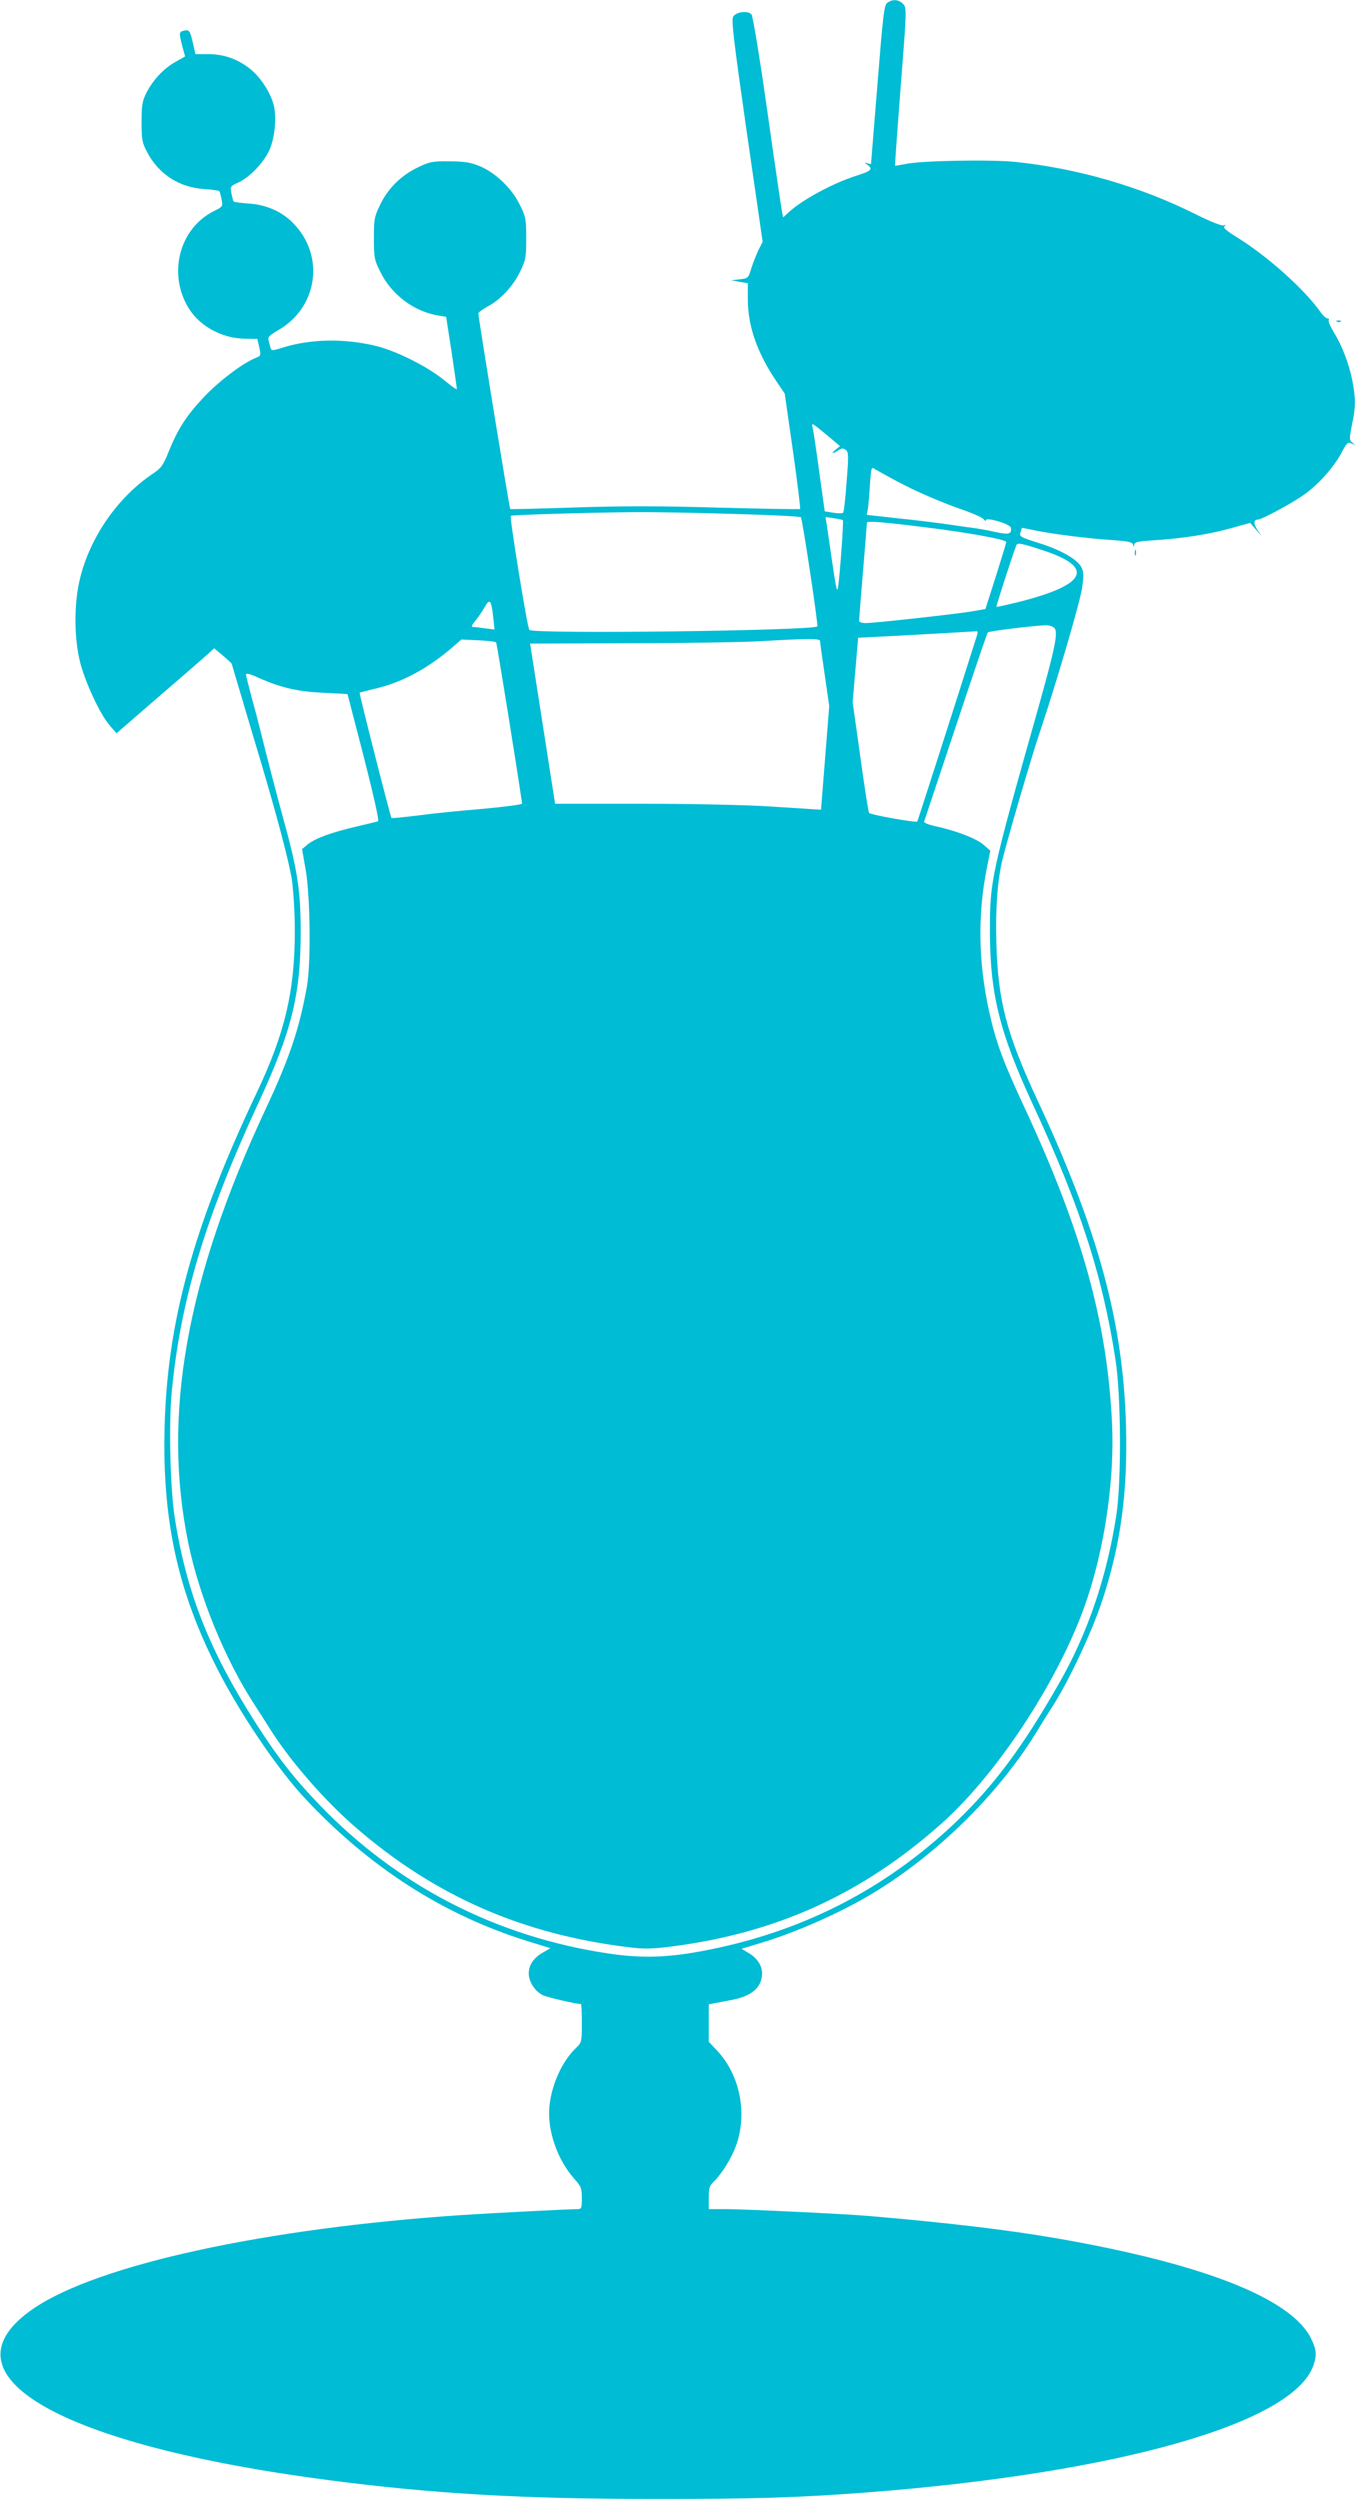 <?xml version="1.0" standalone="no"?>
<!DOCTYPE svg PUBLIC "-//W3C//DTD SVG 20010904//EN"
 "http://www.w3.org/TR/2001/REC-SVG-20010904/DTD/svg10.dtd">
<svg version="1.0" xmlns="http://www.w3.org/2000/svg"
 width="695pt" height="1280pt" viewBox="0 0 695 1280"
 preserveAspectRatio="xMidYMid meet">
<g transform="translate(0,1280) scale(0.1,-0.1)"
fill="#00bcd4" stroke="none">
<path d="M4545 12786 c-17 -12 -22 -56 -51 -417 -18 -222 -33 -406 -33 -408
-1 -2 -9 0 -18 3 -17 6 -17 5 0 -8 29 -22 20 -31 -55 -55 -121 -38 -280 -124
-350 -189 l-27 -25 -5 24 c-3 13 -37 244 -75 512 -39 277 -75 494 -82 503 -18
21 -78 14 -94 -11 -10 -17 2 -118 69 -587 l82 -566 -20 -39 c-10 -21 -27 -63
-37 -93 -16 -54 -17 -55 -60 -60 l-44 -5 43 -8 42 -7 0 -83 c0 -136 48 -273
145 -417 l44 -65 42 -293 c23 -161 39 -295 37 -298 -3 -2 -189 1 -414 7 -299
9 -498 9 -739 1 -181 -6 -331 -10 -332 -8 -4 4 -163 979 -163 1001 0 6 21 21
46 35 67 35 133 106 168 180 29 60 31 73 31 170 0 99 -2 110 -33 172 -41 85
-128 167 -209 199 -45 18 -79 23 -153 23 -87 1 -100 -2 -162 -32 -85 -41 -153
-109 -192 -192 -29 -60 -31 -73 -31 -170 0 -99 2 -110 33 -172 57 -117 173
-204 300 -224 l37 -6 28 -181 c15 -100 27 -185 27 -189 0 -5 -30 17 -67 47
-86 70 -245 149 -348 174 -160 39 -334 36 -475 -8 -58 -18 -59 -18 -65 0 -3
11 -7 27 -10 38 -4 15 6 25 47 49 205 115 244 381 81 548 -59 61 -138 96 -230
102 -40 3 -75 7 -77 11 -2 3 -7 22 -11 42 -6 34 -5 36 34 54 57 25 130 100
160 165 29 63 39 172 22 235 -17 65 -72 147 -126 187 -63 48 -131 71 -211 71
l-63 0 -12 52 c-15 68 -20 75 -47 68 -26 -6 -26 -11 -8 -80 l14 -52 -53 -30
c-59 -34 -114 -93 -147 -160 -19 -38 -23 -62 -23 -146 0 -90 3 -105 28 -153
60 -114 165 -182 294 -190 40 -3 75 -7 77 -11 2 -3 7 -22 11 -42 7 -36 6 -37
-40 -60 -178 -89 -238 -325 -126 -501 58 -91 171 -151 287 -152 l62 -1 10 -43
c9 -41 8 -44 -15 -53 -64 -24 -188 -117 -265 -198 -93 -98 -136 -165 -184
-283 -28 -70 -38 -84 -81 -113 -181 -121 -323 -327 -374 -540 -30 -124 -30
-295 0 -420 25 -103 103 -272 153 -329 l35 -40 224 194 c123 106 236 204 250
217 l26 24 44 -37 c24 -20 45 -39 46 -43 12 -40 119 -403 146 -491 86 -290
148 -523 162 -615 8 -58 15 -168 15 -260 0 -311 -51 -526 -197 -833 -323 -683
-456 -1167 -470 -1708 -12 -475 66 -836 268 -1234 117 -231 307 -512 448 -664
332 -356 711 -599 1140 -733 l120 -37 -36 -21 c-49 -27 -75 -65 -75 -108 0
-42 31 -91 71 -111 20 -11 172 -46 197 -46 2 0 4 -44 4 -98 0 -96 -1 -99 -30
-127 -71 -68 -125 -186 -136 -299 -12 -120 39 -270 125 -368 38 -42 41 -51 41
-102 0 -52 -2 -56 -24 -56 -45 0 -433 -20 -586 -30 -1010 -67 -1867 -254
-2197 -478 -499 -339 124 -700 1522 -881 533 -69 987 -95 1675 -95 495 0 720
7 1075 34 1278 99 2176 353 2281 648 19 53 17 81 -10 137 -98 206 -548 384
-1301 515 -254 44 -557 80 -965 115 -117 10 -633 35 -727 35 l-93 0 0 58 c0
50 4 62 25 82 39 37 90 118 114 183 60 164 22 362 -95 487 l-44 47 0 96 0 95
28 6 c15 3 55 10 89 17 102 19 154 63 156 133 1 42 -24 81 -70 108 l-35 21 96
29 c182 54 417 158 581 258 324 197 630 497 824 807 28 46 74 120 103 165 79
127 192 368 242 520 95 286 132 552 123 897 -14 529 -141 999 -451 1663 -161
345 -205 513 -213 810 -5 172 5 313 29 418 23 98 150 533 193 660 83 246 206
664 217 740 9 62 9 81 -3 105 -20 41 -105 90 -222 126 -90 28 -97 33 -91 52 4
12 7 23 8 24 1 1 32 -5 69 -13 89 -18 267 -41 394 -49 82 -6 103 -10 106 -24
4 -14 5 -14 6 0 1 14 19 18 104 23 149 10 289 32 396 63 l94 26 29 -34 30 -34
-22 32 c-21 32 -20 53 2 53 20 0 174 83 235 126 77 55 152 139 193 215 29 54
33 58 53 48 20 -9 21 -9 4 4 -17 14 -17 19 -3 91 20 93 20 134 2 228 -17 86
-52 178 -96 249 -17 28 -28 54 -25 60 4 5 0 9 -7 9 -7 0 -25 17 -39 38 -82
114 -266 279 -422 376 -58 36 -75 51 -65 58 9 7 8 8 -5 4 -11 -3 -67 19 -145
58 -280 140 -602 234 -921 267 -127 13 -485 7 -565 -11 -27 -5 -50 -9 -52 -8
-1 2 12 184 29 405 31 393 31 402 13 422 -22 24 -54 27 -81 7z m-296 -2225
l53 -45 -22 -18 c-27 -22 -18 -24 13 -4 17 12 25 12 38 3 15 -11 16 -27 5
-164 -6 -84 -14 -155 -18 -158 -3 -4 -26 -4 -50 0 l-44 7 -28 201 c-15 111
-30 213 -34 227 -6 29 -9 30 87 -49z m341 -223 c96 -52 237 -113 355 -153 44
-16 86 -35 93 -43 6 -9 12 -11 12 -5 0 17 124 -20 127 -38 6 -33 -10 -38 -77
-23 -36 8 -81 16 -100 19 -19 2 -80 11 -135 19 -55 8 -173 23 -263 32 l-163
18 5 25 c3 14 8 70 11 124 7 97 7 98 28 84 12 -7 60 -34 107 -59z m-835 -169
c187 -5 343 -13 347 -17 7 -7 90 -554 84 -559 -22 -22 -1454 -40 -1475 -18
-10 10 -102 577 -95 584 5 5 391 17 629 19 94 1 323 -3 510 -9z m562 -32 c4
-5 -13 -255 -24 -337 -5 -39 -9 -24 -29 110 -12 85 -26 175 -29 199 l-7 44 42
-6 c23 -3 44 -8 47 -10z m433 -38 c212 -26 405 -62 404 -74 -1 -6 -25 -85 -54
-177 l-53 -166 -63 -11 c-78 -14 -505 -61 -550 -61 -21 0 -34 5 -34 13 0 6 9
120 20 252 11 132 20 244 20 249 0 10 80 4 310 -25z m590 -116 c268 -87 228
-176 -119 -264 -63 -16 -116 -27 -118 -26 -2 3 79 254 102 315 5 15 26 11 135
-25z m-2814 -342 l7 -64 -48 6 c-26 4 -54 7 -62 7 -11 0 -7 9 10 30 14 17 36
48 48 70 27 48 35 40 45 -49z m2875 -57 c19 -23 2 -105 -85 -414 -240 -850
-246 -877 -246 -1134 0 -324 49 -521 220 -891 242 -521 355 -869 423 -1305 29
-186 31 -626 4 -800 -49 -316 -148 -606 -294 -860 -185 -324 -333 -522 -527
-708 -365 -348 -800 -569 -1307 -662 -177 -33 -309 -36 -474 -11 -571 85
-1077 345 -1475 757 -131 136 -213 240 -328 419 -240 375 -356 668 -417 1055
-23 143 -31 476 -16 637 44 471 170 893 443 1483 172 370 218 556 218 879 0
211 -16 317 -91 587 -33 121 -75 282 -94 359 -19 77 -48 190 -65 250 -16 61
-30 115 -30 122 0 8 23 2 64 -17 114 -51 202 -71 334 -77 67 -3 122 -6 122 -7
0 0 38 -147 84 -324 52 -205 79 -325 72 -327 -6 -2 -58 -14 -116 -28 -127 -30
-205 -59 -244 -90 l-29 -24 19 -109 c23 -134 27 -476 6 -594 -39 -218 -89
-366 -211 -627 -407 -870 -532 -1569 -396 -2226 57 -274 188 -593 337 -822 25
-38 62 -97 83 -130 103 -163 279 -365 438 -502 407 -352 857 -548 1404 -613
74 -9 115 -8 215 5 537 69 976 269 1381 630 265 236 557 668 707 1046 117 293
181 684 165 1009 -25 515 -155 981 -448 1610 -111 238 -146 334 -181 491 -56
255 -60 503 -9 749 l15 75 -36 31 c-37 32 -139 71 -249 95 -33 7 -56 17 -54
23 2 6 75 225 162 486 87 261 160 478 164 482 6 7 226 34 297 37 18 0 37 -6
45 -15z m-397 -36 c-100 -317 -304 -952 -306 -954 -8 -7 -241 35 -247 44 -4 6
-24 136 -45 289 l-39 278 14 165 14 165 140 7 c212 11 448 25 463 26 9 2 11
-5 6 -20z m-2463 -37 c4 -4 106 -638 133 -825 0 -5 -90 -17 -201 -27 -111 -9
-261 -24 -333 -34 -73 -9 -133 -15 -135 -13 -5 5 -167 640 -163 642 2 1 42 11
91 23 137 34 266 106 391 215 l39 34 86 -4 c47 -2 89 -7 92 -11z m1659 7 c0
-7 11 -85 24 -173 l23 -160 -21 -265 -21 -265 -25 1 c-14 1 -119 8 -235 15
-120 8 -401 14 -656 14 l-446 0 -64 410 -64 410 505 2 c278 0 579 5 670 10
254 15 310 15 310 1z"/>
<path d="M6848 11153 c7 -3 16 -2 19 1 4 3 -2 6 -13 5 -11 0 -14 -3 -6 -6z"/>
<path d="M5812 9970 c0 -14 2 -19 5 -12 2 6 2 18 0 25 -3 6 -5 1 -5 -13z"/>
</g>
</svg>
